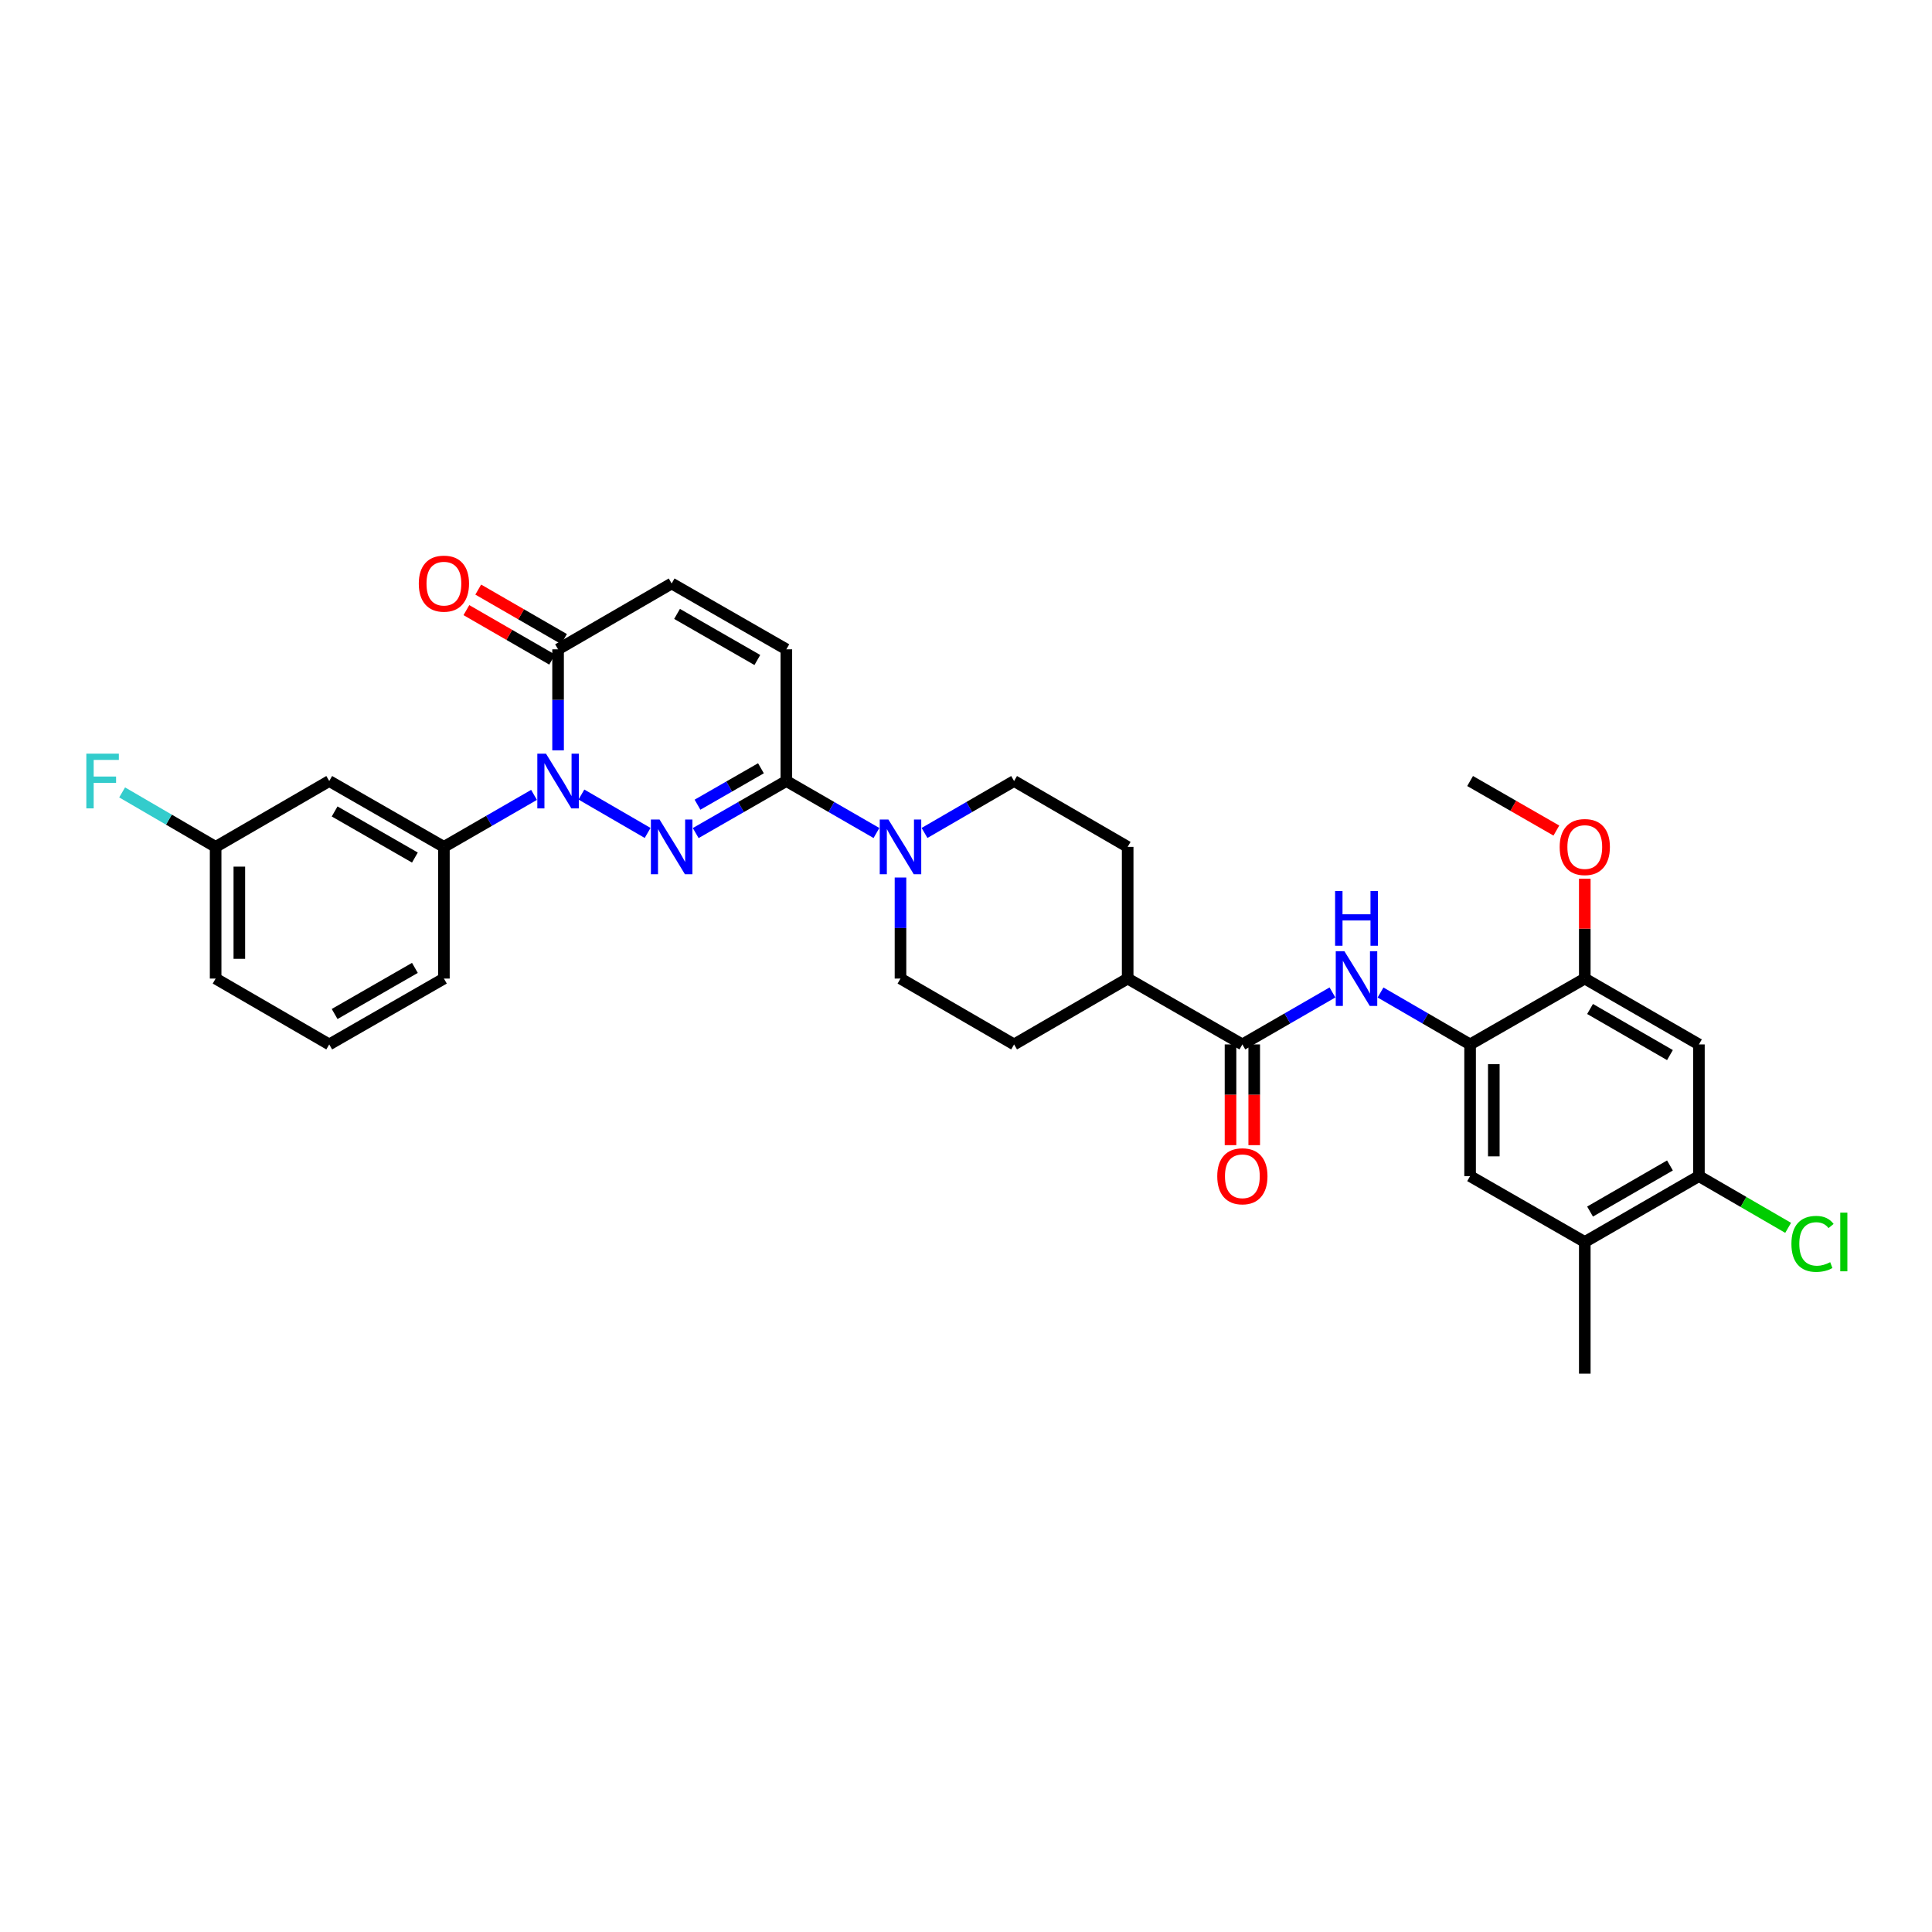 <?xml version='1.0' encoding='iso-8859-1'?>
<svg version='1.1' baseProfile='full'
              xmlns='http://www.w3.org/2000/svg'
                      xmlns:rdkit='http://www.rdkit.org/xml'
                      xmlns:xlink='http://www.w3.org/1999/xlink'
                  xml:space='preserve'
width='1000px' height='1000px' viewBox='0 0 1000 1000'>
<!-- END OF HEADER -->
<rect style='opacity:1.0;fill:#FFFFFF;stroke:none' width='1000' height='1000' x='0' y='0'> </rect>
<path class='bond-0' d='M 335.208,431.131 L 300.939,411.259' style='fill:none;fill-rule:evenodd;stroke:#0000FF;stroke-width:6px;stroke-linecap:butt;stroke-linejoin:miter;stroke-opacity:1' />
<path class='bond-1' d='M 360.098,431.194 L 383.556,417.724' style='fill:none;fill-rule:evenodd;stroke:#0000FF;stroke-width:6px;stroke-linecap:butt;stroke-linejoin:miter;stroke-opacity:1' />
<path class='bond-1' d='M 383.556,417.724 L 407.013,404.254' style='fill:none;fill-rule:evenodd;stroke:#000000;stroke-width:6px;stroke-linecap:butt;stroke-linejoin:miter;stroke-opacity:1' />
<path class='bond-1' d='M 361.025,416.513 L 377.445,407.084' style='fill:none;fill-rule:evenodd;stroke:#0000FF;stroke-width:6px;stroke-linecap:butt;stroke-linejoin:miter;stroke-opacity:1' />
<path class='bond-1' d='M 377.445,407.084 L 393.866,397.655' style='fill:none;fill-rule:evenodd;stroke:#000000;stroke-width:6px;stroke-linecap:butt;stroke-linejoin:miter;stroke-opacity:1' />
<path class='bond-2' d='M 288.859,388.39 L 288.859,362.239' style='fill:none;fill-rule:evenodd;stroke:#0000FF;stroke-width:6px;stroke-linecap:butt;stroke-linejoin:miter;stroke-opacity:1' />
<path class='bond-2' d='M 288.859,362.239 L 288.859,336.087' style='fill:none;fill-rule:evenodd;stroke:#000000;stroke-width:6px;stroke-linecap:butt;stroke-linejoin:miter;stroke-opacity:1' />
<path class='bond-6' d='M 276.414,411.434 L 253.09,424.889' style='fill:none;fill-rule:evenodd;stroke:#0000FF;stroke-width:6px;stroke-linecap:butt;stroke-linejoin:miter;stroke-opacity:1' />
<path class='bond-6' d='M 253.09,424.889 L 229.765,438.344' style='fill:none;fill-rule:evenodd;stroke:#000000;stroke-width:6px;stroke-linecap:butt;stroke-linejoin:miter;stroke-opacity:1' />
<path class='bond-3' d='M 407.013,404.254 L 430.331,417.709' style='fill:none;fill-rule:evenodd;stroke:#000000;stroke-width:6px;stroke-linecap:butt;stroke-linejoin:miter;stroke-opacity:1' />
<path class='bond-3' d='M 430.331,417.709 L 453.648,431.163' style='fill:none;fill-rule:evenodd;stroke:#0000FF;stroke-width:6px;stroke-linecap:butt;stroke-linejoin:miter;stroke-opacity:1' />
<path class='bond-8' d='M 407.013,404.254 L 407.013,336.087' style='fill:none;fill-rule:evenodd;stroke:#000000;stroke-width:6px;stroke-linecap:butt;stroke-linejoin:miter;stroke-opacity:1' />
<path class='bond-20' d='M 291.925,330.773 L 269.73,317.972' style='fill:none;fill-rule:evenodd;stroke:#000000;stroke-width:6px;stroke-linecap:butt;stroke-linejoin:miter;stroke-opacity:1' />
<path class='bond-20' d='M 269.73,317.972 L 247.536,305.171' style='fill:none;fill-rule:evenodd;stroke:#FF0000;stroke-width:6px;stroke-linecap:butt;stroke-linejoin:miter;stroke-opacity:1' />
<path class='bond-20' d='M 285.794,341.402 L 263.6,328.601' style='fill:none;fill-rule:evenodd;stroke:#000000;stroke-width:6px;stroke-linecap:butt;stroke-linejoin:miter;stroke-opacity:1' />
<path class='bond-20' d='M 263.6,328.601 L 241.406,315.8' style='fill:none;fill-rule:evenodd;stroke:#FF0000;stroke-width:6px;stroke-linecap:butt;stroke-linejoin:miter;stroke-opacity:1' />
<path class='bond-32' d='M 288.859,336.087 L 347.647,302.004' style='fill:none;fill-rule:evenodd;stroke:#000000;stroke-width:6px;stroke-linecap:butt;stroke-linejoin:miter;stroke-opacity:1' />
<path class='bond-17' d='M 478.533,431.133 L 501.714,417.693' style='fill:none;fill-rule:evenodd;stroke:#0000FF;stroke-width:6px;stroke-linecap:butt;stroke-linejoin:miter;stroke-opacity:1' />
<path class='bond-17' d='M 501.714,417.693 L 524.894,404.254' style='fill:none;fill-rule:evenodd;stroke:#000000;stroke-width:6px;stroke-linecap:butt;stroke-linejoin:miter;stroke-opacity:1' />
<path class='bond-18' d='M 466.094,454.208 L 466.094,480.357' style='fill:none;fill-rule:evenodd;stroke:#0000FF;stroke-width:6px;stroke-linecap:butt;stroke-linejoin:miter;stroke-opacity:1' />
<path class='bond-18' d='M 466.094,480.357 L 466.094,506.505' style='fill:none;fill-rule:evenodd;stroke:#000000;stroke-width:6px;stroke-linecap:butt;stroke-linejoin:miter;stroke-opacity:1' />
<path class='bond-4' d='M 643.048,540.595 L 583.682,506.505' style='fill:none;fill-rule:evenodd;stroke:#000000;stroke-width:6px;stroke-linecap:butt;stroke-linejoin:miter;stroke-opacity:1' />
<path class='bond-5' d='M 643.048,540.595 L 666.362,527.141' style='fill:none;fill-rule:evenodd;stroke:#000000;stroke-width:6px;stroke-linecap:butt;stroke-linejoin:miter;stroke-opacity:1' />
<path class='bond-5' d='M 666.362,527.141 L 689.677,513.687' style='fill:none;fill-rule:evenodd;stroke:#0000FF;stroke-width:6px;stroke-linecap:butt;stroke-linejoin:miter;stroke-opacity:1' />
<path class='bond-19' d='M 636.913,540.595 L 636.913,566.663' style='fill:none;fill-rule:evenodd;stroke:#000000;stroke-width:6px;stroke-linecap:butt;stroke-linejoin:miter;stroke-opacity:1' />
<path class='bond-19' d='M 636.913,566.663 L 636.913,592.731' style='fill:none;fill-rule:evenodd;stroke:#FF0000;stroke-width:6px;stroke-linecap:butt;stroke-linejoin:miter;stroke-opacity:1' />
<path class='bond-19' d='M 649.183,540.595 L 649.183,566.663' style='fill:none;fill-rule:evenodd;stroke:#000000;stroke-width:6px;stroke-linecap:butt;stroke-linejoin:miter;stroke-opacity:1' />
<path class='bond-19' d='M 649.183,566.663 L 649.183,592.731' style='fill:none;fill-rule:evenodd;stroke:#FF0000;stroke-width:6px;stroke-linecap:butt;stroke-linejoin:miter;stroke-opacity:1' />
<path class='bond-7' d='M 714.561,513.716 L 737.742,527.156' style='fill:none;fill-rule:evenodd;stroke:#0000FF;stroke-width:6px;stroke-linecap:butt;stroke-linejoin:miter;stroke-opacity:1' />
<path class='bond-7' d='M 737.742,527.156 L 760.922,540.595' style='fill:none;fill-rule:evenodd;stroke:#000000;stroke-width:6px;stroke-linecap:butt;stroke-linejoin:miter;stroke-opacity:1' />
<path class='bond-15' d='M 229.765,438.344 L 170.412,404.254' style='fill:none;fill-rule:evenodd;stroke:#000000;stroke-width:6px;stroke-linecap:butt;stroke-linejoin:miter;stroke-opacity:1' />
<path class='bond-15' d='M 214.751,443.871 L 173.204,420.008' style='fill:none;fill-rule:evenodd;stroke:#000000;stroke-width:6px;stroke-linecap:butt;stroke-linejoin:miter;stroke-opacity:1' />
<path class='bond-27' d='M 229.765,438.344 L 229.765,506.505' style='fill:none;fill-rule:evenodd;stroke:#000000;stroke-width:6px;stroke-linecap:butt;stroke-linejoin:miter;stroke-opacity:1' />
<path class='bond-11' d='M 760.922,540.595 L 820.282,506.505' style='fill:none;fill-rule:evenodd;stroke:#000000;stroke-width:6px;stroke-linecap:butt;stroke-linejoin:miter;stroke-opacity:1' />
<path class='bond-13' d='M 760.922,540.595 L 760.922,608.755' style='fill:none;fill-rule:evenodd;stroke:#000000;stroke-width:6px;stroke-linecap:butt;stroke-linejoin:miter;stroke-opacity:1' />
<path class='bond-13' d='M 773.193,550.819 L 773.193,598.531' style='fill:none;fill-rule:evenodd;stroke:#000000;stroke-width:6px;stroke-linecap:butt;stroke-linejoin:miter;stroke-opacity:1' />
<path class='bond-9' d='M 407.013,336.087 L 347.647,302.004' style='fill:none;fill-rule:evenodd;stroke:#000000;stroke-width:6px;stroke-linecap:butt;stroke-linejoin:miter;stroke-opacity:1' />
<path class='bond-9' d='M 391.999,341.616 L 350.442,317.757' style='fill:none;fill-rule:evenodd;stroke:#000000;stroke-width:6px;stroke-linecap:butt;stroke-linejoin:miter;stroke-opacity:1' />
<path class='bond-10' d='M 879.356,540.595 L 820.282,506.505' style='fill:none;fill-rule:evenodd;stroke:#000000;stroke-width:6px;stroke-linecap:butt;stroke-linejoin:miter;stroke-opacity:1' />
<path class='bond-10' d='M 864.362,546.109 L 823.01,522.246' style='fill:none;fill-rule:evenodd;stroke:#000000;stroke-width:6px;stroke-linecap:butt;stroke-linejoin:miter;stroke-opacity:1' />
<path class='bond-35' d='M 879.356,540.595 L 879.356,608.755' style='fill:none;fill-rule:evenodd;stroke:#000000;stroke-width:6px;stroke-linecap:butt;stroke-linejoin:miter;stroke-opacity:1' />
<path class='bond-25' d='M 820.282,506.505 L 820.282,480.657' style='fill:none;fill-rule:evenodd;stroke:#000000;stroke-width:6px;stroke-linecap:butt;stroke-linejoin:miter;stroke-opacity:1' />
<path class='bond-25' d='M 820.282,480.657 L 820.282,454.808' style='fill:none;fill-rule:evenodd;stroke:#FF0000;stroke-width:6px;stroke-linecap:butt;stroke-linejoin:miter;stroke-opacity:1' />
<path class='bond-12' d='M 879.356,608.755 L 820.282,642.845' style='fill:none;fill-rule:evenodd;stroke:#000000;stroke-width:6px;stroke-linecap:butt;stroke-linejoin:miter;stroke-opacity:1' />
<path class='bond-12' d='M 864.362,603.241 L 823.01,627.104' style='fill:none;fill-rule:evenodd;stroke:#000000;stroke-width:6px;stroke-linecap:butt;stroke-linejoin:miter;stroke-opacity:1' />
<path class='bond-24' d='M 879.356,608.755 L 902.447,622.142' style='fill:none;fill-rule:evenodd;stroke:#000000;stroke-width:6px;stroke-linecap:butt;stroke-linejoin:miter;stroke-opacity:1' />
<path class='bond-24' d='M 902.447,622.142 L 925.537,635.529' style='fill:none;fill-rule:evenodd;stroke:#00CC00;stroke-width:6px;stroke-linecap:butt;stroke-linejoin:miter;stroke-opacity:1' />
<path class='bond-14' d='M 760.922,608.755 L 820.282,642.845' style='fill:none;fill-rule:evenodd;stroke:#000000;stroke-width:6px;stroke-linecap:butt;stroke-linejoin:miter;stroke-opacity:1' />
<path class='bond-29' d='M 820.282,642.845 L 820.282,711.006' style='fill:none;fill-rule:evenodd;stroke:#000000;stroke-width:6px;stroke-linecap:butt;stroke-linejoin:miter;stroke-opacity:1' />
<path class='bond-23' d='M 170.412,404.254 L 111.612,438.344' style='fill:none;fill-rule:evenodd;stroke:#000000;stroke-width:6px;stroke-linecap:butt;stroke-linejoin:miter;stroke-opacity:1' />
<path class='bond-16' d='M 583.682,506.505 L 524.894,540.595' style='fill:none;fill-rule:evenodd;stroke:#000000;stroke-width:6px;stroke-linecap:butt;stroke-linejoin:miter;stroke-opacity:1' />
<path class='bond-33' d='M 583.682,506.505 L 583.682,438.344' style='fill:none;fill-rule:evenodd;stroke:#000000;stroke-width:6px;stroke-linecap:butt;stroke-linejoin:miter;stroke-opacity:1' />
<path class='bond-22' d='M 524.894,404.254 L 583.682,438.344' style='fill:none;fill-rule:evenodd;stroke:#000000;stroke-width:6px;stroke-linecap:butt;stroke-linejoin:miter;stroke-opacity:1' />
<path class='bond-21' d='M 466.094,506.505 L 524.894,540.595' style='fill:none;fill-rule:evenodd;stroke:#000000;stroke-width:6px;stroke-linecap:butt;stroke-linejoin:miter;stroke-opacity:1' />
<path class='bond-26' d='M 111.612,438.344 L 87.414,424.246' style='fill:none;fill-rule:evenodd;stroke:#000000;stroke-width:6px;stroke-linecap:butt;stroke-linejoin:miter;stroke-opacity:1' />
<path class='bond-26' d='M 87.414,424.246 L 63.217,410.147' style='fill:none;fill-rule:evenodd;stroke:#33CCCC;stroke-width:6px;stroke-linecap:butt;stroke-linejoin:miter;stroke-opacity:1' />
<path class='bond-34' d='M 111.612,438.344 L 111.612,506.505' style='fill:none;fill-rule:evenodd;stroke:#000000;stroke-width:6px;stroke-linecap:butt;stroke-linejoin:miter;stroke-opacity:1' />
<path class='bond-34' d='M 123.882,448.569 L 123.882,496.281' style='fill:none;fill-rule:evenodd;stroke:#000000;stroke-width:6px;stroke-linecap:butt;stroke-linejoin:miter;stroke-opacity:1' />
<path class='bond-31' d='M 805.571,429.896 L 783.247,417.075' style='fill:none;fill-rule:evenodd;stroke:#FF0000;stroke-width:6px;stroke-linecap:butt;stroke-linejoin:miter;stroke-opacity:1' />
<path class='bond-31' d='M 783.247,417.075 L 760.922,404.254' style='fill:none;fill-rule:evenodd;stroke:#000000;stroke-width:6px;stroke-linecap:butt;stroke-linejoin:miter;stroke-opacity:1' />
<path class='bond-28' d='M 229.765,506.505 L 170.412,540.595' style='fill:none;fill-rule:evenodd;stroke:#000000;stroke-width:6px;stroke-linecap:butt;stroke-linejoin:miter;stroke-opacity:1' />
<path class='bond-28' d='M 214.751,500.978 L 173.204,524.842' style='fill:none;fill-rule:evenodd;stroke:#000000;stroke-width:6px;stroke-linecap:butt;stroke-linejoin:miter;stroke-opacity:1' />
<path class='bond-30' d='M 170.412,540.595 L 111.612,506.505' style='fill:none;fill-rule:evenodd;stroke:#000000;stroke-width:6px;stroke-linecap:butt;stroke-linejoin:miter;stroke-opacity:1' />
<path  class='atom-0' d='M 341.387 424.184
L 350.667 439.184
Q 351.587 440.664, 353.067 443.344
Q 354.547 446.024, 354.627 446.184
L 354.627 424.184
L 358.387 424.184
L 358.387 452.504
L 354.507 452.504
L 344.547 436.104
Q 343.387 434.184, 342.147 431.984
Q 340.947 429.784, 340.587 429.104
L 340.587 452.504
L 336.907 452.504
L 336.907 424.184
L 341.387 424.184
' fill='#0000FF'/>
<path  class='atom-1' d='M 282.599 390.094
L 291.879 405.094
Q 292.799 406.574, 294.279 409.254
Q 295.759 411.934, 295.839 412.094
L 295.839 390.094
L 299.599 390.094
L 299.599 418.414
L 295.719 418.414
L 285.759 402.014
Q 284.599 400.094, 283.359 397.894
Q 282.159 395.694, 281.799 395.014
L 281.799 418.414
L 278.119 418.414
L 278.119 390.094
L 282.599 390.094
' fill='#0000FF'/>
<path  class='atom-4' d='M 459.834 424.184
L 469.114 439.184
Q 470.034 440.664, 471.514 443.344
Q 472.994 446.024, 473.074 446.184
L 473.074 424.184
L 476.834 424.184
L 476.834 452.504
L 472.954 452.504
L 462.994 436.104
Q 461.834 434.184, 460.594 431.984
Q 459.394 429.784, 459.034 429.104
L 459.034 452.504
L 455.354 452.504
L 455.354 424.184
L 459.834 424.184
' fill='#0000FF'/>
<path  class='atom-6' d='M 695.862 492.345
L 705.142 507.345
Q 706.062 508.825, 707.542 511.505
Q 709.022 514.185, 709.102 514.345
L 709.102 492.345
L 712.862 492.345
L 712.862 520.665
L 708.982 520.665
L 699.022 504.265
Q 697.862 502.345, 696.622 500.145
Q 695.422 497.945, 695.062 497.265
L 695.062 520.665
L 691.382 520.665
L 691.382 492.345
L 695.862 492.345
' fill='#0000FF'/>
<path  class='atom-6' d='M 691.042 461.193
L 694.882 461.193
L 694.882 473.233
L 709.362 473.233
L 709.362 461.193
L 713.202 461.193
L 713.202 489.513
L 709.362 489.513
L 709.362 476.433
L 694.882 476.433
L 694.882 489.513
L 691.042 489.513
L 691.042 461.193
' fill='#0000FF'/>
<path  class='atom-20' d='M 630.048 608.835
Q 630.048 602.035, 633.408 598.235
Q 636.768 594.435, 643.048 594.435
Q 649.328 594.435, 652.688 598.235
Q 656.048 602.035, 656.048 608.835
Q 656.048 615.715, 652.648 619.635
Q 649.248 623.515, 643.048 623.515
Q 636.808 623.515, 633.408 619.635
Q 630.048 615.755, 630.048 608.835
M 643.048 620.315
Q 647.368 620.315, 649.688 617.435
Q 652.048 614.515, 652.048 608.835
Q 652.048 603.275, 649.688 600.475
Q 647.368 597.635, 643.048 597.635
Q 638.728 597.635, 636.368 600.435
Q 634.048 603.235, 634.048 608.835
Q 634.048 614.555, 636.368 617.435
Q 638.728 620.315, 643.048 620.315
' fill='#FF0000'/>
<path  class='atom-21' d='M 216.765 302.084
Q 216.765 295.284, 220.125 291.484
Q 223.485 287.684, 229.765 287.684
Q 236.045 287.684, 239.405 291.484
Q 242.765 295.284, 242.765 302.084
Q 242.765 308.964, 239.365 312.884
Q 235.965 316.764, 229.765 316.764
Q 223.525 316.764, 220.125 312.884
Q 216.765 309.004, 216.765 302.084
M 229.765 313.564
Q 234.085 313.564, 236.405 310.684
Q 238.765 307.764, 238.765 302.084
Q 238.765 296.524, 236.405 293.724
Q 234.085 290.884, 229.765 290.884
Q 225.445 290.884, 223.085 293.684
Q 220.765 296.484, 220.765 302.084
Q 220.765 307.804, 223.085 310.684
Q 225.445 313.564, 229.765 313.564
' fill='#FF0000'/>
<path  class='atom-25' d='M 927.237 643.825
Q 927.237 636.785, 930.517 633.105
Q 933.837 629.385, 940.117 629.385
Q 945.957 629.385, 949.077 633.505
L 946.437 635.665
Q 944.157 632.665, 940.117 632.665
Q 935.837 632.665, 933.557 635.545
Q 931.317 638.385, 931.317 643.825
Q 931.317 649.425, 933.637 652.305
Q 935.997 655.185, 940.557 655.185
Q 943.677 655.185, 947.317 653.305
L 948.437 656.305
Q 946.957 657.265, 944.717 657.825
Q 942.477 658.385, 939.997 658.385
Q 933.837 658.385, 930.517 654.625
Q 927.237 650.865, 927.237 643.825
' fill='#00CC00'/>
<path  class='atom-25' d='M 952.517 627.665
L 956.197 627.665
L 956.197 658.025
L 952.517 658.025
L 952.517 627.665
' fill='#00CC00'/>
<path  class='atom-26' d='M 807.282 438.424
Q 807.282 431.624, 810.642 427.824
Q 814.002 424.024, 820.282 424.024
Q 826.562 424.024, 829.922 427.824
Q 833.282 431.624, 833.282 438.424
Q 833.282 445.304, 829.882 449.224
Q 826.482 453.104, 820.282 453.104
Q 814.042 453.104, 810.642 449.224
Q 807.282 445.344, 807.282 438.424
M 820.282 449.904
Q 824.602 449.904, 826.922 447.024
Q 829.282 444.104, 829.282 438.424
Q 829.282 432.864, 826.922 430.064
Q 824.602 427.224, 820.282 427.224
Q 815.962 427.224, 813.602 430.024
Q 811.282 432.824, 811.282 438.424
Q 811.282 444.144, 813.602 447.024
Q 815.962 449.904, 820.282 449.904
' fill='#FF0000'/>
<path  class='atom-27' d='M 44.684 390.094
L 61.524 390.094
L 61.524 393.334
L 48.484 393.334
L 48.484 401.934
L 60.084 401.934
L 60.084 405.214
L 48.484 405.214
L 48.484 418.414
L 44.684 418.414
L 44.684 390.094
' fill='#33CCCC'/>
</svg>
